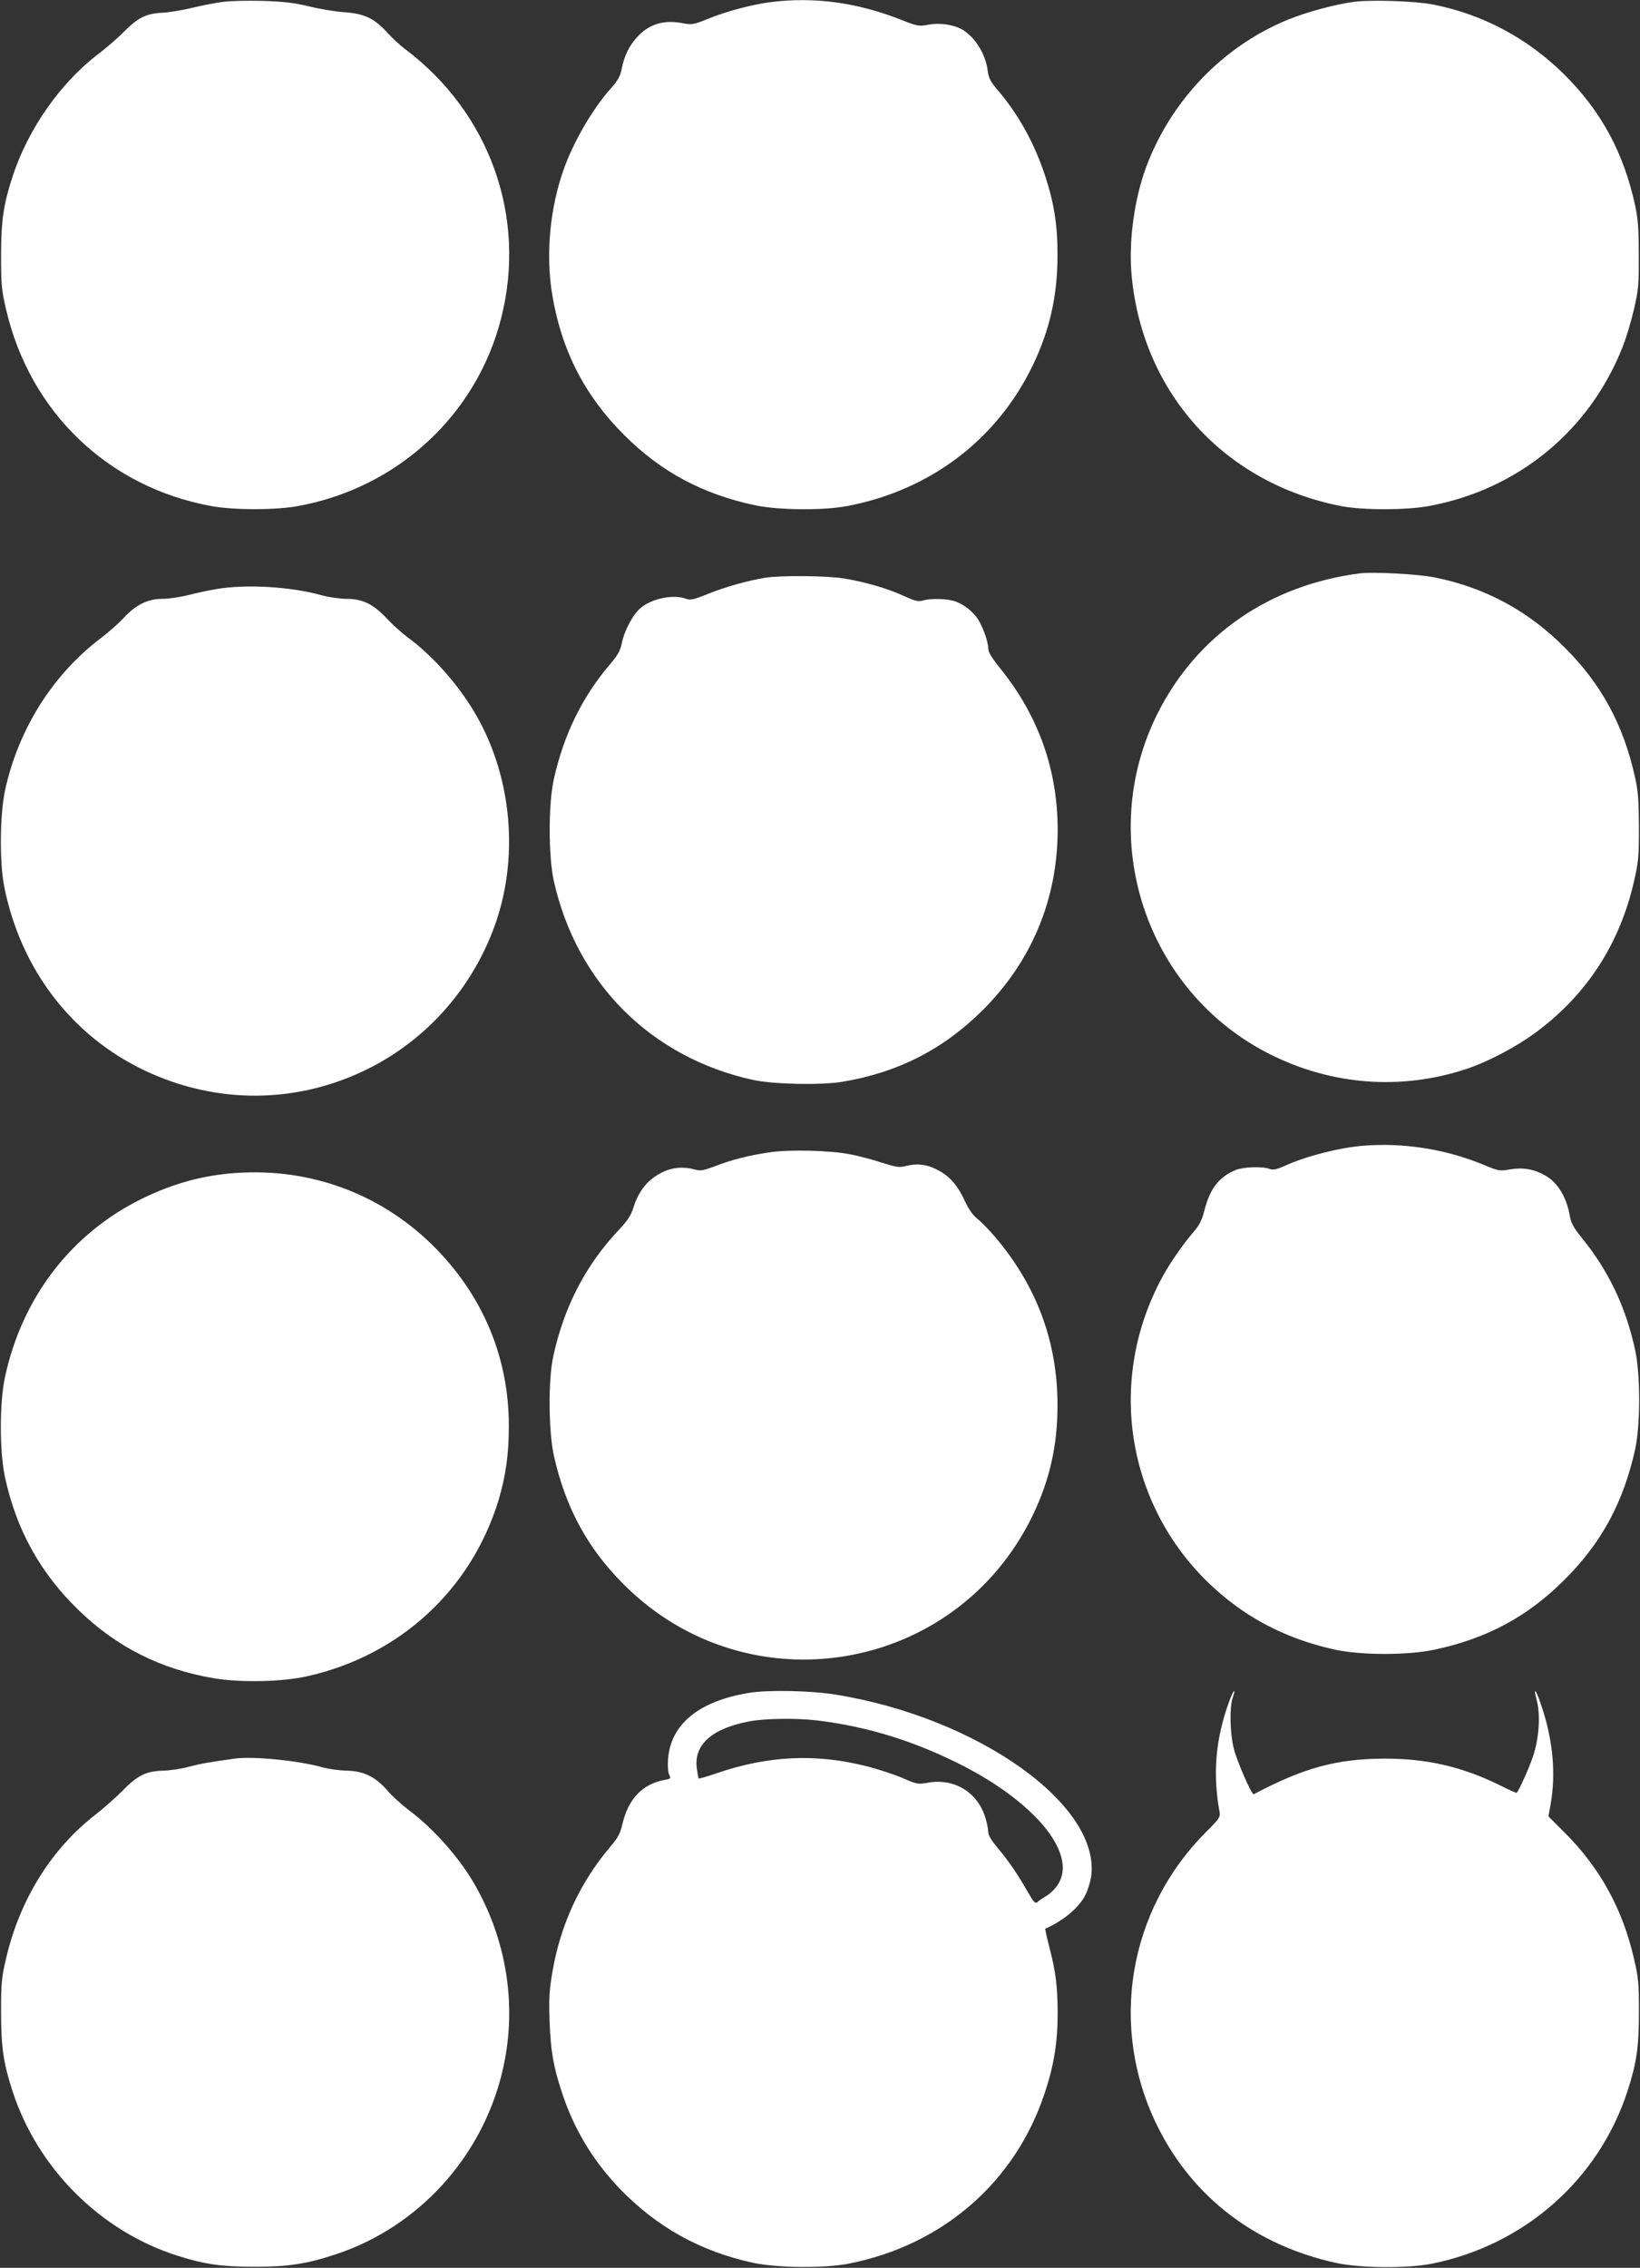 <?xml version="1.0" standalone="no"?>
<!DOCTYPE svg PUBLIC "-//W3C//DTD SVG 20010904//EN"
 "http://www.w3.org/TR/2001/REC-SVG-20010904/DTD/svg10.dtd">
<svg version="1.0" xmlns="http://www.w3.org/2000/svg"
 width="926pt" height="1280pt" viewBox="0 0 926 1280"
 preserveAspectRatio="xMidYMid meet">
<rect x="0" y="0" width="926" height="1280" fill="#333333" stroke="none"/>
<g transform="translate(0,1280) scale(0.1,-0.1)"
fill="#ffffff" stroke="none">
<path d="M1255 12789 c-38 -5 -115 -20 -170 -33 -55 -14 -131 -26 -170 -28
-91 -5 -135 -27 -214 -106 -35 -36 -99 -91 -141 -123 -217 -164 -400 -424
-489 -695 -52 -160 -65 -251 -65 -449 0 -161 3 -193 28 -300 134 -580 575
-1004 1157 -1111 129 -24 371 -24 499 1 560 105 1002 516 1140 1060 145 572
-65 1159 -544 1519 -27 20 -73 62 -101 94 -72 78 -127 105 -240 113 -49 3
-139 18 -200 33 -88 21 -142 27 -265 31 -85 2 -186 0 -225 -6z"/>
<path d="M4352 12788 c-103 -13 -246 -50 -351 -93 -88 -35 -93 -36 -152 -25
-104 19 -187 -7 -253 -81 -45 -49 -72 -107 -86 -179 -8 -40 -21 -64 -60 -108
-102 -114 -208 -295 -265 -452 -81 -224 -105 -490 -66 -719 53 -312 184 -566
405 -786 209 -209 443 -334 740 -397 133 -28 387 -30 521 -4 467 89 843 374
1045 791 96 198 141 395 141 620 1 172 -19 299 -71 456 -61 183 -149 343 -268
482 -40 47 -50 67 -55 107 -11 96 -76 197 -149 236 -51 26 -122 36 -184 25
-56 -11 -62 -10 -163 30 -243 95 -486 128 -729 97z"/>
<path d="M7648 12790 c-104 -13 -271 -58 -376 -101 -364 -149 -657 -452 -799
-828 -69 -185 -102 -427 -83 -621 64 -663 527 -1170 1185 -1297 122 -23 366
-23 494 1 503 93 908 426 1094 901 20 50 48 144 63 210 25 108 28 138 27 305
0 151 -4 203 -21 283 -65 295 -189 526 -396 733 -209 208 -464 344 -748 399
-98 19 -344 27 -440 15z"/>
<path d="M7680 9564 c-511 -65 -922 -349 -1144 -791 -353 -704 -68 -1570 634
-1923 350 -176 741 -205 1108 -84 125 41 291 129 402 213 282 211 466 496 546
846 25 108 28 139 28 305 -1 152 -4 202 -22 283 -66 296 -189 525 -397 732
-207 208 -450 339 -735 396 -93 19 -345 32 -420 23z"/>
<path d="M4320 9539 c-101 -17 -222 -51 -320 -90 -81 -33 -102 -38 -125 -29
-70 27 -192 3 -256 -50 -44 -36 -93 -127 -108 -200 -9 -44 -23 -68 -67 -120
-156 -182 -261 -397 -317 -648 -31 -140 -31 -434 0 -574 129 -577 548 -996
1123 -1123 115 -25 382 -31 505 -11 314 52 573 184 795 406 276 276 421 625
422 1015 0 339 -108 643 -321 908 -50 62 -71 96 -71 116 0 37 -28 117 -56 163
-28 44 -80 86 -131 104 -45 15 -134 18 -181 5 -27 -8 -43 -4 -106 24 -91 43
-223 81 -341 100 -99 16 -355 18 -445 4z"/>
<path d="M1220 9475 c-41 -7 -112 -22 -157 -34 -45 -11 -111 -21 -146 -21 -82
0 -149 -33 -216 -105 -27 -30 -85 -81 -128 -114 -275 -207 -470 -517 -545
-864 -29 -137 -31 -407 -4 -542 93 -466 382 -844 797 -1039 403 -190 857 -187
1254 10 342 169 603 470 727 834 131 388 82 842 -129 1190 -96 158 -235 313
-373 414 -32 24 -84 71 -115 104 -75 81 -137 112 -227 112 -38 0 -100 9 -141
20 -175 49 -427 64 -597 35z"/>
<path d="M7695 6333 c-136 -11 -322 -59 -440 -113 -47 -21 -67 -25 -85 -18
-41 16 -151 12 -194 -6 -94 -40 -143 -103 -175 -226 -14 -55 -28 -84 -59 -120
-71 -83 -147 -194 -194 -286 -343 -665 -131 -1465 497 -1874 146 -94 312 -162
498 -202 147 -31 408 -31 557 1 296 63 527 187 735 396 208 207 331 436 397
732 31 140 31 424 0 566 -53 243 -151 447 -302 632 -43 53 -59 82 -65 115 -18
110 -67 193 -138 234 -63 37 -126 48 -200 36 -60 -11 -65 -10 -158 29 -211 86
-450 123 -674 104z"/>
<path d="M4345 6296 c-116 -17 -211 -41 -307 -78 -67 -25 -82 -28 -115 -19
-61 17 -124 13 -178 -13 -85 -40 -138 -104 -170 -206 -13 -41 -33 -71 -79
-120 -189 -199 -313 -438 -373 -720 -28 -133 -26 -421 5 -559 66 -292 190
-521 396 -726 702 -700 1874 -501 2306 390 96 198 141 395 141 620 1 358 -116
675 -352 953 -35 41 -81 88 -102 104 -24 20 -48 53 -67 95 -39 86 -82 138
-144 173 -63 36 -120 46 -185 30 -45 -11 -57 -9 -143 18 -51 17 -131 38 -178
47 -114 22 -341 28 -455 11z"/>
<path d="M1325 6179 c-184 -14 -344 -58 -520 -143 -400 -195 -680 -557 -777
-1009 -31 -146 -31 -418 0 -564 64 -297 200 -543 418 -753 213 -206 461 -331
759 -382 152 -26 389 -21 530 11 523 117 926 489 1080 994 41 137 58 259 58
417 1 377 -140 723 -406 997 -301 310 -708 464 -1142 432z"/>
<path d="M4229 3245 c-283 -46 -443 -177 -457 -375 -3 -40 0 -75 7 -88 10 -19
8 -22 -26 -28 -125 -23 -205 -107 -238 -247 -13 -57 -25 -79 -72 -134 -169
-200 -279 -438 -324 -704 -18 -104 -20 -149 -16 -279 7 -170 21 -253 72 -407
67 -202 173 -377 320 -532 211 -220 458 -358 758 -423 137 -29 407 -31 542 -4
531 106 938 461 1104 963 52 156 73 285 73 453 -1 150 -10 227 -48 374 -14 54
-24 99 -22 100 101 44 192 120 226 190 13 25 27 69 32 98 64 403 -632 902
-1440 1033 -138 23 -386 28 -491 10z m381 -155 c275 -33 527 -109 785 -235
441 -215 693 -516 578 -692 -14 -23 -44 -52 -65 -64 -22 -13 -45 -29 -52 -36
-10 -9 -21 3 -51 55 -58 102 -104 170 -167 246 -39 46 -58 77 -58 95 0 15 -7
50 -15 78 -43 146 -176 228 -326 201 -56 -10 -62 -9 -144 27 -47 20 -138 50
-202 66 -288 73 -557 60 -851 -41 -51 -18 -95 -30 -97 -28 -2 2 -7 29 -11 60
-16 133 89 224 301 263 86 16 262 18 375 5z"/>
<path d="M6937 3188 c-74 -208 -90 -402 -51 -615 5 -29 -1 -38 -75 -112 -445
-445 -553 -1110 -271 -1671 199 -395 549 -662 1002 -762 136 -30 405 -32 542
-5 523 105 942 474 1105 973 52 160 65 251 65 449 0 161 -3 193 -28 300 -65
283 -194 516 -396 716 l-87 87 13 73 c29 165 13 348 -46 531 -34 107 -57 142
-33 51 22 -82 13 -216 -21 -316 -21 -64 -78 -190 -92 -206 -2 -2 -45 17 -96
43 -212 104 -409 150 -648 150 -272 -1 -455 -50 -741 -201 -11 -6 -97 191
-113 260 -21 82 -24 228 -7 280 24 71 4 48 -22 -25z"/>
<path d="M1325 2874 c-149 -21 -190 -28 -255 -45 -41 -12 -109 -22 -150 -23
-96 -3 -143 -26 -230 -115 -36 -36 -102 -95 -147 -130 -252 -194 -432 -483
-509 -816 -25 -107 -28 -139 -28 -300 0 -198 13 -289 65 -449 143 -438 499
-792 935 -929 153 -48 245 -61 434 -61 189 0 293 16 458 71 463 153 821 545
937 1025 86 354 33 726 -148 1050 -86 154 -234 323 -377 430 -41 31 -96 81
-121 110 -68 79 -135 112 -231 114 -42 1 -100 9 -130 17 -134 39 -399 66 -503
51z"/>
</g>
</svg>
